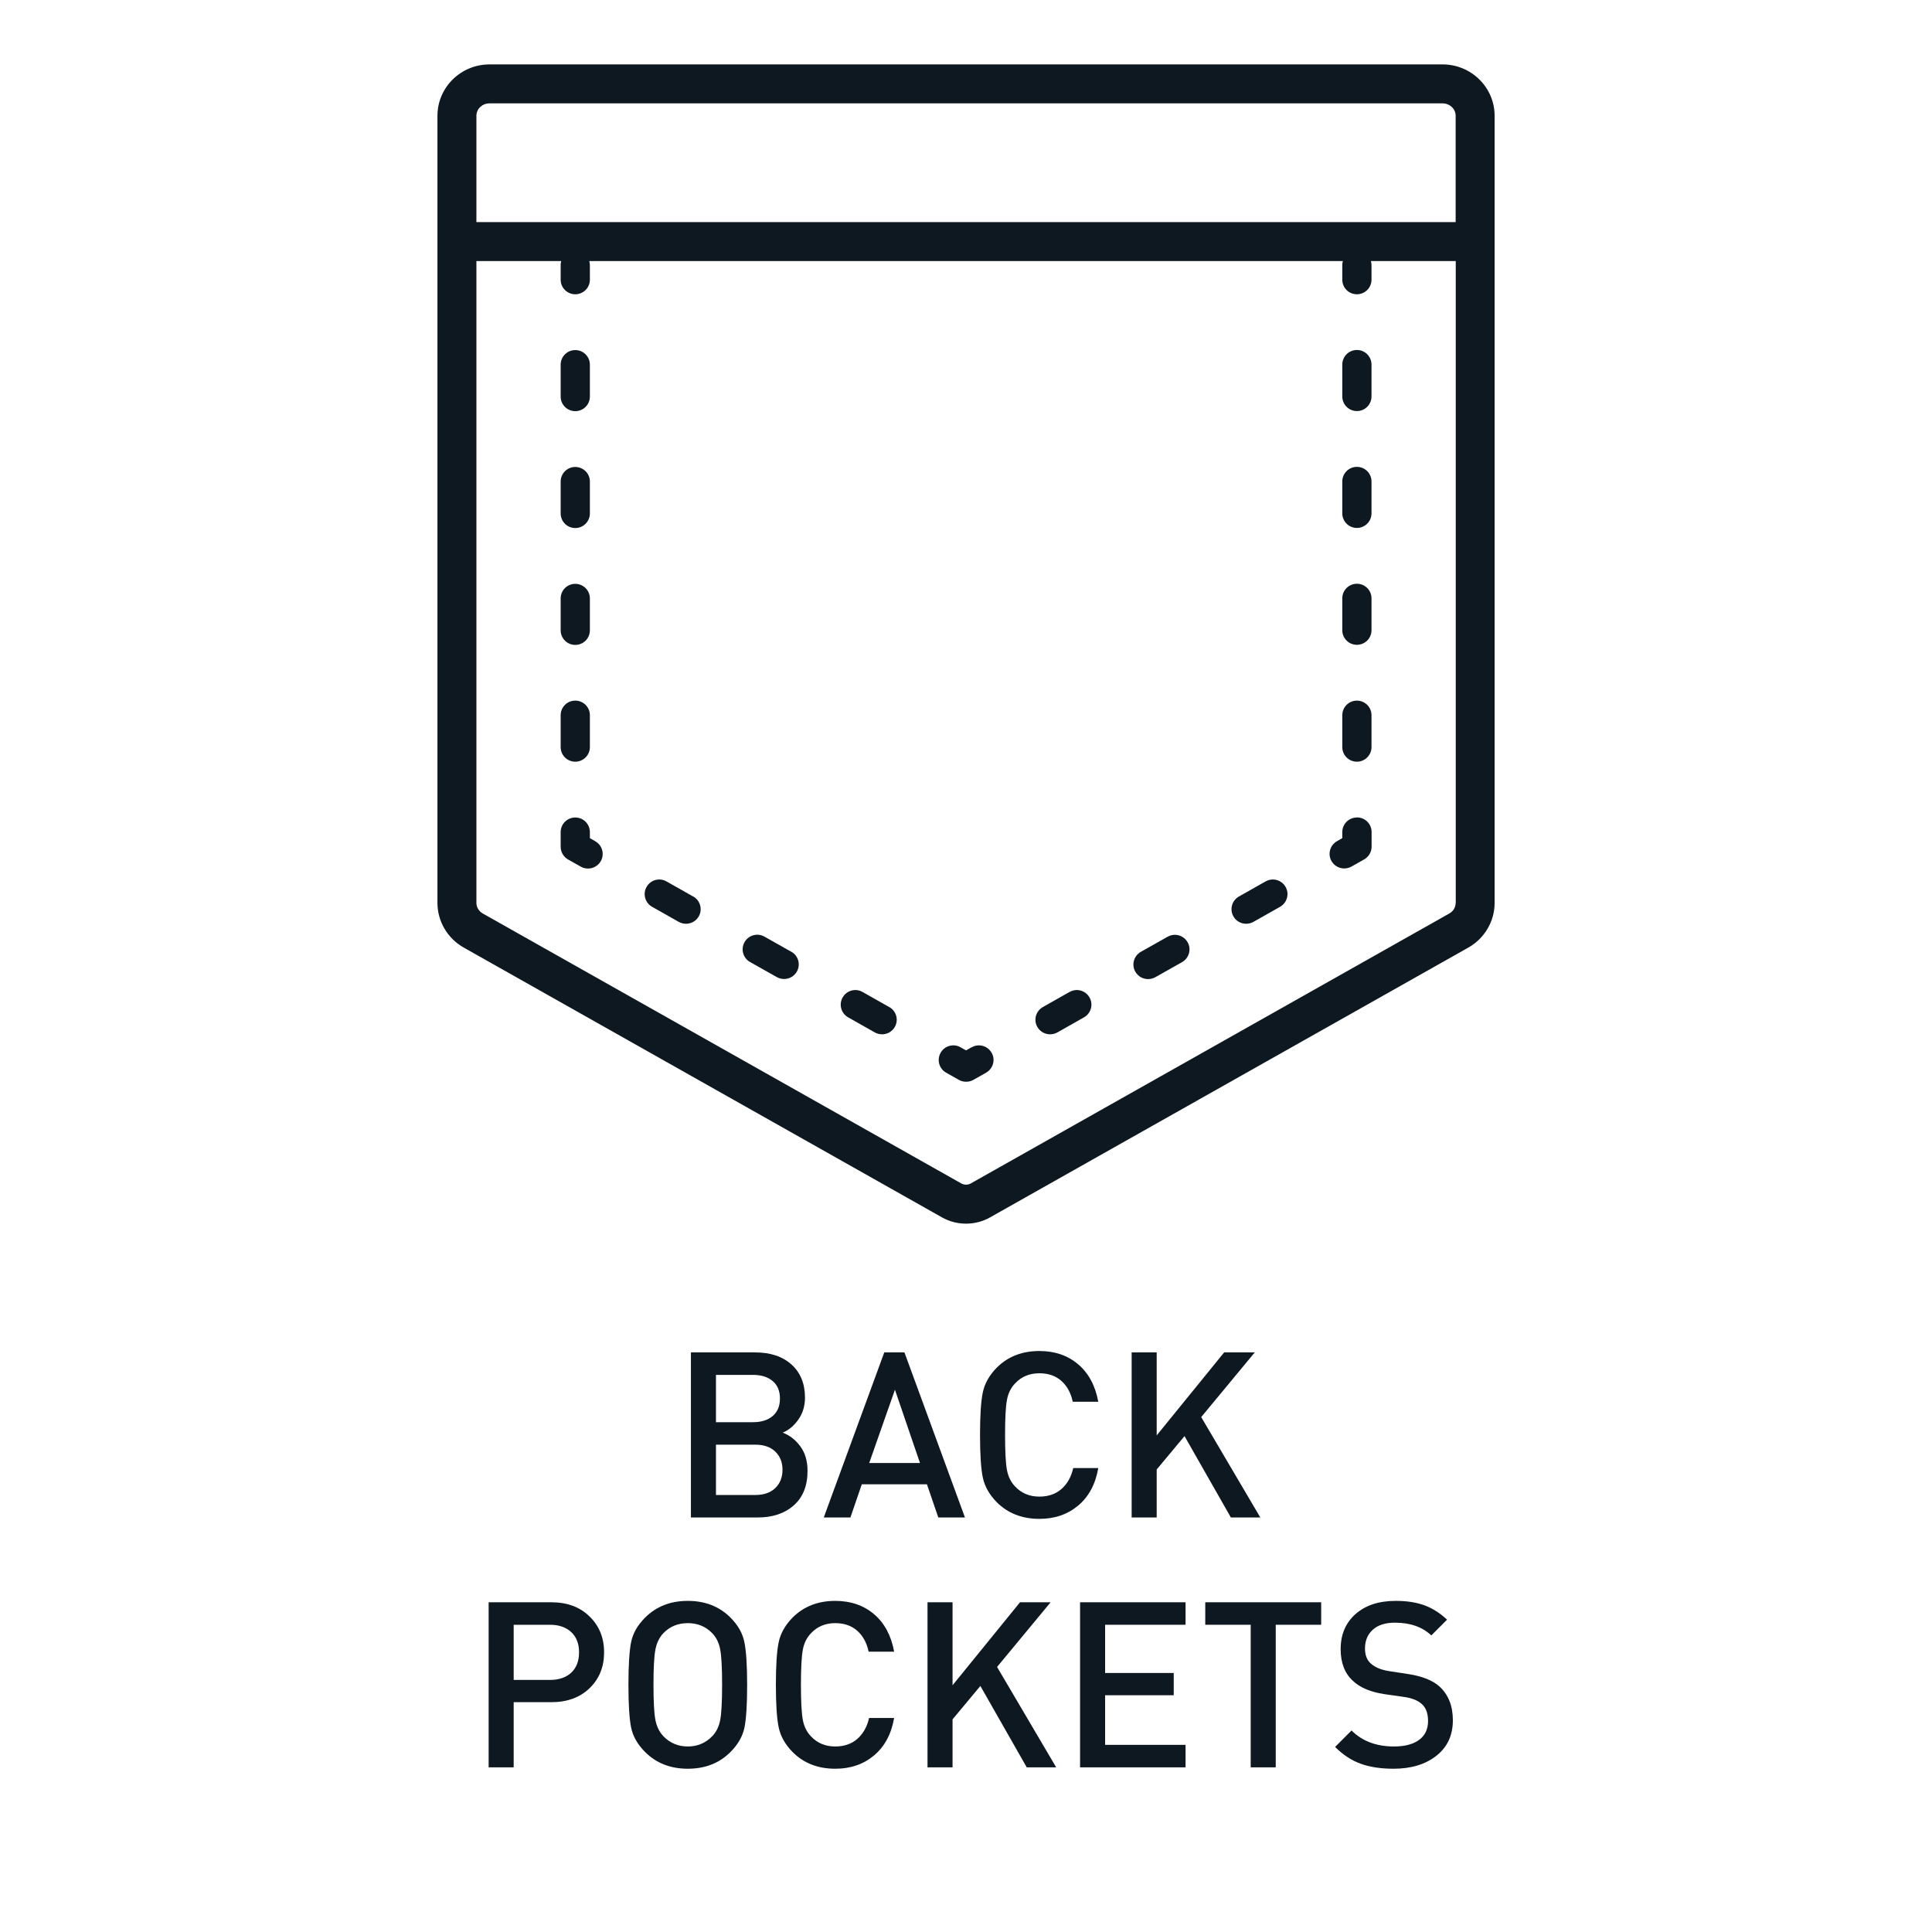 <svg xmlns="http://www.w3.org/2000/svg" xmlns:xlink="http://www.w3.org/1999/xlink" xmlns:serif="http://www.serif.com/" width="100%" height="100%" viewBox="0 0 1500 1500" xml:space="preserve" style="fill-rule:evenodd;clip-rule:evenodd;stroke-linejoin:round;stroke-miterlimit:2;">    <g id="Features">        <g id="BACK-POCKETS" serif:id="BACK POCKETS">            <g>                <g transform="matrix(7.562,0,0,7.562,-6.175,-282.717)">                    <path d="M148.93,44L51.07,44C48.12,44 45.73,46.37 45.73,49.27L45.73,130.09C45.73,131.98 46.76,133.73 48.42,134.67L97.54,162.38C98.3,162.81 99.15,163.02 100,163.02C100.85,163.02 101.7,162.81 102.46,162.38L151.58,134.67C153.24,133.73 154.27,131.98 154.27,130.09L154.27,49.27C154.27,46.36 151.87,44 148.93,44ZM150.27,130.09C150.27,130.54 150.02,130.96 149.61,131.18L100.49,158.89C100.19,159.06 99.81,159.06 99.51,158.89L50.39,131.18C49.98,130.95 49.73,130.53 49.73,130.09L49.73,64.19L58.44,64.19C58.4,64.32 58.38,64.45 58.38,64.6L58.38,66.1C58.38,66.93 59.05,67.6 59.88,67.6C60.71,67.6 61.38,66.93 61.38,66.1L61.38,64.6C61.38,64.46 61.35,64.32 61.32,64.19L138.69,64.19C138.65,64.32 138.63,64.45 138.63,64.6L138.63,66.1C138.63,66.93 139.3,67.6 140.13,67.6C140.96,67.6 141.63,66.93 141.63,66.1L141.63,64.6C141.63,64.46 141.6,64.32 141.57,64.19L150.28,64.19L150.28,130.09L150.27,130.09ZM150.27,60.19L49.73,60.19L49.73,49.27C49.73,48.57 50.33,48 51.07,48L148.93,48C149.67,48 150.27,48.57 150.27,49.27L150.27,60.19Z" style="fill:rgb(14,24,33);fill-rule:nonzero;"></path>                </g>                <g transform="matrix(7.562,0,0,7.562,-6.175,-282.717)">                    <path d="M140.13,85.32C139.3,85.32 138.63,85.99 138.63,86.82L138.63,90.09C138.63,90.92 139.3,91.59 140.13,91.59C140.96,91.59 141.63,90.92 141.63,90.09L141.63,86.82C141.63,85.99 140.96,85.32 140.13,85.32Z" style="fill:rgb(14,24,33);fill-rule:nonzero;"></path>                </g>                <g transform="matrix(7.562,0,0,7.562,-6.175,-282.717)">                    <path d="M140.13,97.32C139.3,97.32 138.63,97.99 138.63,98.82L138.63,102.09C138.63,102.92 139.3,103.59 140.13,103.59C140.96,103.59 141.63,102.92 141.63,102.09L141.63,98.82C141.63,97.99 140.96,97.32 140.13,97.32Z" style="fill:rgb(14,24,33);fill-rule:nonzero;"></path>                </g>                <g transform="matrix(7.562,0,0,7.562,-6.175,-282.717)">                    <path d="M140.13,73.32C139.3,73.32 138.63,73.99 138.63,74.82L138.63,78.09C138.63,78.92 139.3,79.59 140.13,79.59C140.96,79.59 141.63,78.92 141.63,78.09L141.63,74.82C141.63,73.99 140.96,73.32 140.13,73.32Z" style="fill:rgb(14,24,33);fill-rule:nonzero;"></path>                </g>                <g transform="matrix(7.562,0,0,7.562,-6.175,-282.717)">                    <path d="M140.13,109.32C139.3,109.32 138.63,109.99 138.63,110.82L138.63,114.09C138.63,114.92 139.3,115.59 140.13,115.59C140.96,115.59 141.63,114.92 141.63,114.09L141.63,110.82C141.63,109.99 140.96,109.32 140.13,109.32Z" style="fill:rgb(14,24,33);fill-rule:nonzero;"></path>                </g>                <g transform="matrix(7.562,0,0,7.562,-6.175,-282.717)">                    <path d="M140.13,121.32C139.3,121.32 138.63,121.99 138.63,122.82L138.63,123.44L138.09,123.75C137.37,124.16 137.11,125.07 137.52,125.79C137.8,126.28 138.3,126.55 138.83,126.55C139.08,126.55 139.33,126.49 139.57,126.36L140.88,125.62C141.35,125.35 141.64,124.85 141.64,124.31L141.64,122.81C141.64,121.98 140.97,121.31 140.14,121.31L140.13,121.32Z" style="fill:rgb(14,24,33);fill-rule:nonzero;"></path>                </g>                <g transform="matrix(7.562,0,0,7.562,-6.175,-282.717)">                    <path d="M130.76,127.88L128.02,129.43C127.3,129.84 127.04,130.75 127.45,131.47C127.73,131.96 128.23,132.23 128.76,132.23C129.01,132.23 129.26,132.17 129.5,132.04L132.24,130.49C132.96,130.08 133.22,129.17 132.81,128.45C132.4,127.73 131.49,127.47 130.77,127.88L130.76,127.88Z" style="fill:rgb(14,24,33);fill-rule:nonzero;"></path>                </g>                <g transform="matrix(7.562,0,0,7.562,-6.175,-282.717)">                    <path d="M110.63,139.23L107.89,140.78C107.17,141.19 106.91,142.1 107.32,142.82C107.6,143.31 108.1,143.58 108.63,143.58C108.88,143.58 109.13,143.52 109.37,143.39L112.11,141.84C112.83,141.43 113.09,140.52 112.68,139.8C112.27,139.08 111.36,138.82 110.64,139.23L110.63,139.23Z" style="fill:rgb(14,24,33);fill-rule:nonzero;"></path>                </g>                <g transform="matrix(7.562,0,0,7.562,-6.175,-282.717)">                    <path d="M120.7,133.56L117.95,135.11C117.23,135.52 116.97,136.43 117.38,137.15C117.66,137.64 118.16,137.91 118.69,137.91C118.94,137.91 119.19,137.85 119.43,137.72L122.18,136.17C122.9,135.76 123.16,134.85 122.75,134.13C122.34,133.41 121.43,133.15 120.71,133.56L120.7,133.56Z" style="fill:rgb(14,24,33);fill-rule:nonzero;"></path>                </g>                <g transform="matrix(7.562,0,0,7.562,-6.175,-282.717)">                    <path d="M100.57,144.91L100,145.23L99.43,144.91C98.71,144.5 97.79,144.76 97.39,145.48C96.98,146.2 97.24,147.12 97.96,147.52L99.27,148.26C99.5,148.39 99.75,148.45 100.01,148.45C100.27,148.45 100.52,148.39 100.75,148.26L102.06,147.52C102.78,147.11 103.04,146.2 102.63,145.48C102.22,144.76 101.31,144.5 100.59,144.91L100.57,144.91Z" style="fill:rgb(14,24,33);fill-rule:nonzero;"></path>                </g>                <g transform="matrix(7.562,0,0,7.562,-6.175,-282.717)">                    <path d="M82.05,135.1L79.3,133.55C78.58,133.14 77.66,133.4 77.26,134.12C76.85,134.84 77.11,135.76 77.83,136.16L80.58,137.71C80.81,137.84 81.07,137.9 81.32,137.9C81.84,137.9 82.35,137.63 82.63,137.14C83.04,136.42 82.78,135.5 82.06,135.1L82.05,135.1Z" style="fill:rgb(14,24,33);fill-rule:nonzero;"></path>                </g>                <g transform="matrix(7.562,0,0,7.562,-6.175,-282.717)">                    <path d="M92.11,140.78L89.37,139.23C88.65,138.82 87.73,139.08 87.33,139.8C86.92,140.52 87.18,141.44 87.9,141.84L90.64,143.39C90.87,143.52 91.13,143.58 91.38,143.58C91.9,143.58 92.41,143.31 92.69,142.82C93.1,142.1 92.84,141.18 92.12,140.78L92.11,140.78Z" style="fill:rgb(14,24,33);fill-rule:nonzero;"></path>                </g>                <g transform="matrix(7.562,0,0,7.562,-6.175,-282.717)">                    <path d="M71.98,129.43L69.24,127.88C68.52,127.47 67.6,127.73 67.2,128.45C66.79,129.17 67.05,130.09 67.77,130.49L70.51,132.04C70.74,132.17 71,132.23 71.25,132.23C71.77,132.23 72.28,131.96 72.56,131.47C72.97,130.75 72.71,129.83 71.99,129.43L71.98,129.43Z" style="fill:rgb(14,24,33);fill-rule:nonzero;"></path>                </g>                <g transform="matrix(7.562,0,0,7.562,-6.175,-282.717)">                    <path d="M61.92,123.75L61.38,123.44L61.38,122.82C61.38,121.99 60.71,121.32 59.88,121.32C59.05,121.32 58.38,121.99 58.38,122.82L58.38,124.32C58.38,124.86 58.67,125.36 59.14,125.63L60.45,126.37C60.68,126.5 60.94,126.56 61.19,126.56C61.71,126.56 62.22,126.29 62.5,125.8C62.91,125.08 62.65,124.16 61.93,123.76L61.92,123.75Z" style="fill:rgb(14,24,33);fill-rule:nonzero;"></path>                </g>                <g transform="matrix(7.562,0,0,7.562,-6.175,-282.717)">                    <path d="M59.88,79.6C60.71,79.6 61.38,78.93 61.38,78.1L61.38,74.83C61.38,74 60.71,73.33 59.88,73.33C59.05,73.33 58.38,74 58.38,74.83L58.38,78.1C58.38,78.93 59.05,79.6 59.88,79.6Z" style="fill:rgb(14,24,33);fill-rule:nonzero;"></path>                </g>                <g transform="matrix(7.562,0,0,7.562,-6.175,-282.717)">                    <path d="M59.88,115.59C60.71,115.59 61.38,114.92 61.38,114.09L61.38,110.82C61.38,109.99 60.71,109.32 59.88,109.32C59.05,109.32 58.38,109.99 58.38,110.82L58.38,114.09C58.38,114.92 59.05,115.59 59.88,115.59Z" style="fill:rgb(14,24,33);fill-rule:nonzero;"></path>                </g>                <g transform="matrix(7.562,0,0,7.562,-6.175,-282.717)">                    <path d="M59.88,91.6C60.71,91.6 61.38,90.93 61.38,90.1L61.38,86.83C61.38,86 60.71,85.33 59.88,85.33C59.05,85.33 58.38,86 58.38,86.83L58.38,90.1C58.38,90.93 59.05,91.6 59.88,91.6Z" style="fill:rgb(14,24,33);fill-rule:nonzero;"></path>                </g>                <g transform="matrix(7.562,0,0,7.562,-6.175,-282.717)">                    <path d="M59.88,103.6C60.71,103.6 61.38,102.93 61.38,102.1L61.38,98.83C61.38,98 60.71,97.33 59.88,97.33C59.05,97.33 58.38,98 58.38,98.83L58.38,102.1C58.38,102.93 59.05,103.6 59.88,103.6Z" style="fill:rgb(14,24,33);fill-rule:nonzero;"></path>                </g>            </g>            <g>                <path d="M626.97,1141.98C626.97,1153.5 623.43,1162.41 616.35,1168.71C609.27,1175.01 599.91,1178.16 588.27,1178.16L536.43,1178.16L536.43,1050L586.29,1050C598.17,1050 607.59,1053.15 614.55,1059.45C621.51,1065.75 624.99,1074.3 624.99,1085.1C624.99,1091.58 623.28,1097.25 619.86,1102.11C616.44,1106.97 612.39,1110.36 607.71,1112.28C613.23,1114.44 617.82,1118.04 621.48,1123.08C625.14,1128.12 626.97,1134.42 626.97,1141.98ZM607.53,1141.08C607.53,1135.32 605.67,1130.64 601.95,1127.04C598.23,1123.44 593.07,1121.64 586.47,1121.64L555.87,1121.64L555.87,1160.7L586.47,1160.7C593.07,1160.7 598.23,1158.9 601.95,1155.3C605.67,1151.7 607.53,1146.96 607.53,1141.08ZM599.79,1099.5C603.63,1096.26 605.55,1091.7 605.55,1085.82C605.55,1079.94 603.66,1075.41 599.88,1072.23C596.1,1069.05 591.03,1067.46 584.67,1067.46L555.87,1067.46L555.87,1104.18L584.67,1104.18C591.03,1104.18 596.07,1102.62 599.79,1099.5Z" style="fill:rgb(14,24,33);fill-rule:nonzero;"></path>                <path d="M749.19,1178.16L728.49,1178.16L719.67,1152.42L669.09,1152.42L660.27,1178.16L639.57,1178.16L686.55,1050L702.21,1050L749.19,1178.16ZM714.27,1135.86L694.83,1078.98L674.85,1135.86L714.27,1135.86Z" style="fill:rgb(14,24,33);fill-rule:nonzero;"></path>                <path d="M852.69,1139.82C850.53,1152.3 845.34,1161.99 837.12,1168.89C828.9,1175.79 818.85,1179.24 806.97,1179.24C793.53,1179.24 782.49,1174.92 773.85,1166.28C768.09,1160.4 764.49,1154.01 763.05,1147.11C761.61,1140.21 760.89,1129.2 760.89,1114.08C760.89,1098.96 761.61,1087.95 763.05,1081.05C764.49,1074.15 768.09,1067.76 773.85,1061.88C782.49,1053.24 793.53,1048.92 806.97,1048.92C818.97,1048.92 829.02,1052.37 837.12,1059.27C845.22,1066.17 850.41,1075.86 852.69,1088.34L832.89,1088.34C831.45,1081.5 828.51,1076.1 824.07,1072.14C819.63,1068.18 813.93,1066.2 806.97,1066.2C799.29,1066.2 792.99,1068.84 788.07,1074.12C784.83,1077.48 782.73,1081.77 781.77,1086.99C780.81,1092.21 780.33,1101.24 780.33,1114.08C780.33,1126.92 780.81,1135.95 781.77,1141.17C782.73,1146.39 784.83,1150.68 788.07,1154.04C792.99,1159.32 799.29,1161.96 806.97,1161.96C813.93,1161.96 819.66,1159.98 824.16,1156.02C828.66,1152.06 831.69,1146.66 833.25,1139.82L852.69,1139.82Z" style="fill:rgb(14,24,33);fill-rule:nonzero;"></path>                <path d="M978.51,1178.16L955.65,1178.16L919.65,1114.98L898.05,1140.9L898.05,1178.16L878.61,1178.16L878.61,1050L898.05,1050L898.05,1114.44L950.43,1050L974.19,1050L932.61,1100.22L978.51,1178.16Z" style="fill:rgb(14,24,33);fill-rule:nonzero;"></path>            </g>            <g>                <path d="M457.68,1254.98C465.24,1262.3 469.02,1271.6 469.02,1282.88C469.02,1294.16 465.27,1303.43 457.77,1310.69C450.27,1317.95 440.34,1321.58 427.98,1321.58L398.82,1321.58L398.82,1372.16L379.38,1372.16L379.38,1244L427.98,1244C440.34,1244 450.24,1247.66 457.68,1254.98ZM443.46,1298.72C447.54,1294.88 449.58,1289.6 449.58,1282.88C449.58,1276.16 447.54,1270.91 443.46,1267.13C439.38,1263.35 433.86,1261.46 426.9,1261.46L398.82,1261.46L398.82,1304.3L426.9,1304.3C433.86,1304.3 439.38,1302.44 443.46,1298.72Z" style="fill:rgb(14,24,33);fill-rule:nonzero;"></path>                <path d="M577.92,1274.96C579.36,1281.8 580.08,1292.84 580.08,1308.08C580.08,1323.32 579.39,1334.36 578.01,1341.2C576.63,1348.04 573,1354.4 567.12,1360.28C558.48,1368.92 547.44,1373.24 534,1373.24C520.56,1373.24 509.52,1368.92 500.88,1360.28C495,1354.4 491.37,1348.04 489.99,1341.2C488.61,1334.36 487.92,1323.32 487.92,1308.08C487.92,1292.84 488.61,1281.8 489.99,1274.96C491.37,1268.12 495,1261.76 500.88,1255.88C509.52,1247.24 520.56,1242.92 534,1242.92C547.44,1242.92 558.48,1247.24 567.12,1255.88C573,1261.76 576.6,1268.12 577.92,1274.96ZM559.2,1335.26C560.16,1330.1 560.64,1321.04 560.64,1308.08C560.64,1295.12 560.16,1286.03 559.2,1280.81C558.24,1275.59 556.2,1271.36 553.08,1268.12C548.04,1262.84 541.68,1260.2 534,1260.2C526.32,1260.2 519.96,1262.84 514.92,1268.12C511.8,1271.48 509.76,1275.77 508.8,1280.99C507.84,1286.21 507.36,1295.24 507.36,1308.08C507.36,1320.92 507.84,1329.92 508.8,1335.08C509.76,1340.24 511.8,1344.5 514.92,1347.86C520.08,1353.26 526.44,1355.96 534,1355.96C541.56,1355.96 547.92,1353.26 553.08,1347.86C556.2,1344.62 558.24,1340.42 559.2,1335.26Z" style="fill:rgb(14,24,33);fill-rule:nonzero;"></path>                <path d="M694.2,1333.82C692.04,1346.3 686.85,1355.99 678.63,1362.89C670.41,1369.79 660.36,1373.24 648.48,1373.24C635.04,1373.24 624,1368.92 615.36,1360.28C609.6,1354.4 606,1348.01 604.56,1341.11C603.12,1334.21 602.4,1323.2 602.4,1308.08C602.4,1292.96 603.12,1281.95 604.56,1275.05C606,1268.15 609.6,1261.76 615.36,1255.88C624,1247.24 635.04,1242.92 648.48,1242.92C660.48,1242.92 670.53,1246.37 678.63,1253.27C686.73,1260.17 691.92,1269.86 694.2,1282.34L674.4,1282.34C672.96,1275.5 670.02,1270.1 665.58,1266.14C661.14,1262.18 655.44,1260.2 648.48,1260.2C640.8,1260.2 634.5,1262.84 629.58,1268.12C626.34,1271.48 624.24,1275.77 623.28,1280.99C622.32,1286.21 621.84,1295.24 621.84,1308.08C621.84,1320.92 622.32,1329.95 623.28,1335.17C624.24,1340.39 626.34,1344.68 629.58,1348.04C634.5,1353.32 640.8,1355.96 648.48,1355.96C655.44,1355.96 661.17,1353.98 665.67,1350.02C670.17,1346.06 673.2,1340.66 674.76,1333.82L694.2,1333.82Z" style="fill:rgb(14,24,33);fill-rule:nonzero;"></path>                <path d="M820.02,1372.16L797.16,1372.16L761.16,1308.98L739.56,1334.9L739.56,1372.16L720.12,1372.16L720.12,1244L739.56,1244L739.56,1308.44L791.94,1244L815.7,1244L774.12,1294.22L820.02,1372.16Z" style="fill:rgb(14,24,33);fill-rule:nonzero;"></path>                <path d="M920.46,1372.16L838.56,1372.16L838.56,1244L920.46,1244L920.46,1261.46L858,1261.46L858,1298.9L911.28,1298.9L911.28,1316.18L858,1316.18L858,1354.7L920.46,1354.7L920.46,1372.16Z" style="fill:rgb(14,24,33);fill-rule:nonzero;"></path>                <path d="M1025.76,1261.46L990.48,1261.46L990.48,1372.16L971.04,1372.16L971.04,1261.46L935.76,1261.46L935.76,1244L1025.76,1244L1025.76,1261.46Z" style="fill:rgb(14,24,33);fill-rule:nonzero;"></path>                <path d="M1128,1335.62C1128,1347.26 1123.74,1356.44 1115.22,1363.16C1106.7,1369.88 1095.6,1373.24 1081.92,1373.24C1072.08,1373.24 1063.59,1371.95 1056.45,1369.37C1049.31,1366.79 1042.68,1362.44 1036.56,1356.32L1049.34,1343.54C1057.62,1351.82 1068.6,1355.96 1082.28,1355.96C1090.68,1355.96 1097.19,1354.25 1101.81,1350.83C1106.43,1347.41 1108.74,1342.52 1108.74,1336.16C1108.74,1330.16 1107.06,1325.72 1103.7,1322.84C1100.58,1320.08 1095.9,1318.28 1089.66,1317.44L1074.54,1315.28C1063.86,1313.6 1055.82,1310.18 1050.42,1305.02C1044.06,1299.26 1040.88,1291.04 1040.88,1280.36C1040.88,1269.08 1044.72,1260.02 1052.4,1253.18C1060.08,1246.34 1070.52,1242.92 1083.72,1242.92C1092.24,1242.92 1099.62,1244.06 1105.86,1246.34C1112.1,1248.62 1117.98,1252.34 1123.5,1257.5L1111.26,1269.74C1104.3,1263.14 1094.88,1259.84 1083,1259.84C1075.56,1259.84 1069.83,1261.67 1065.81,1265.33C1061.79,1268.99 1059.78,1273.82 1059.78,1279.82C1059.78,1285.1 1061.34,1289.06 1064.46,1291.7C1067.7,1294.58 1072.38,1296.5 1078.5,1297.46L1093.8,1299.8C1104.36,1301.48 1112.28,1304.66 1117.56,1309.34C1124.52,1315.7 1128,1324.46 1128,1335.62Z" style="fill:rgb(14,24,33);fill-rule:nonzero;"></path>            </g>        </g>    </g></svg>
